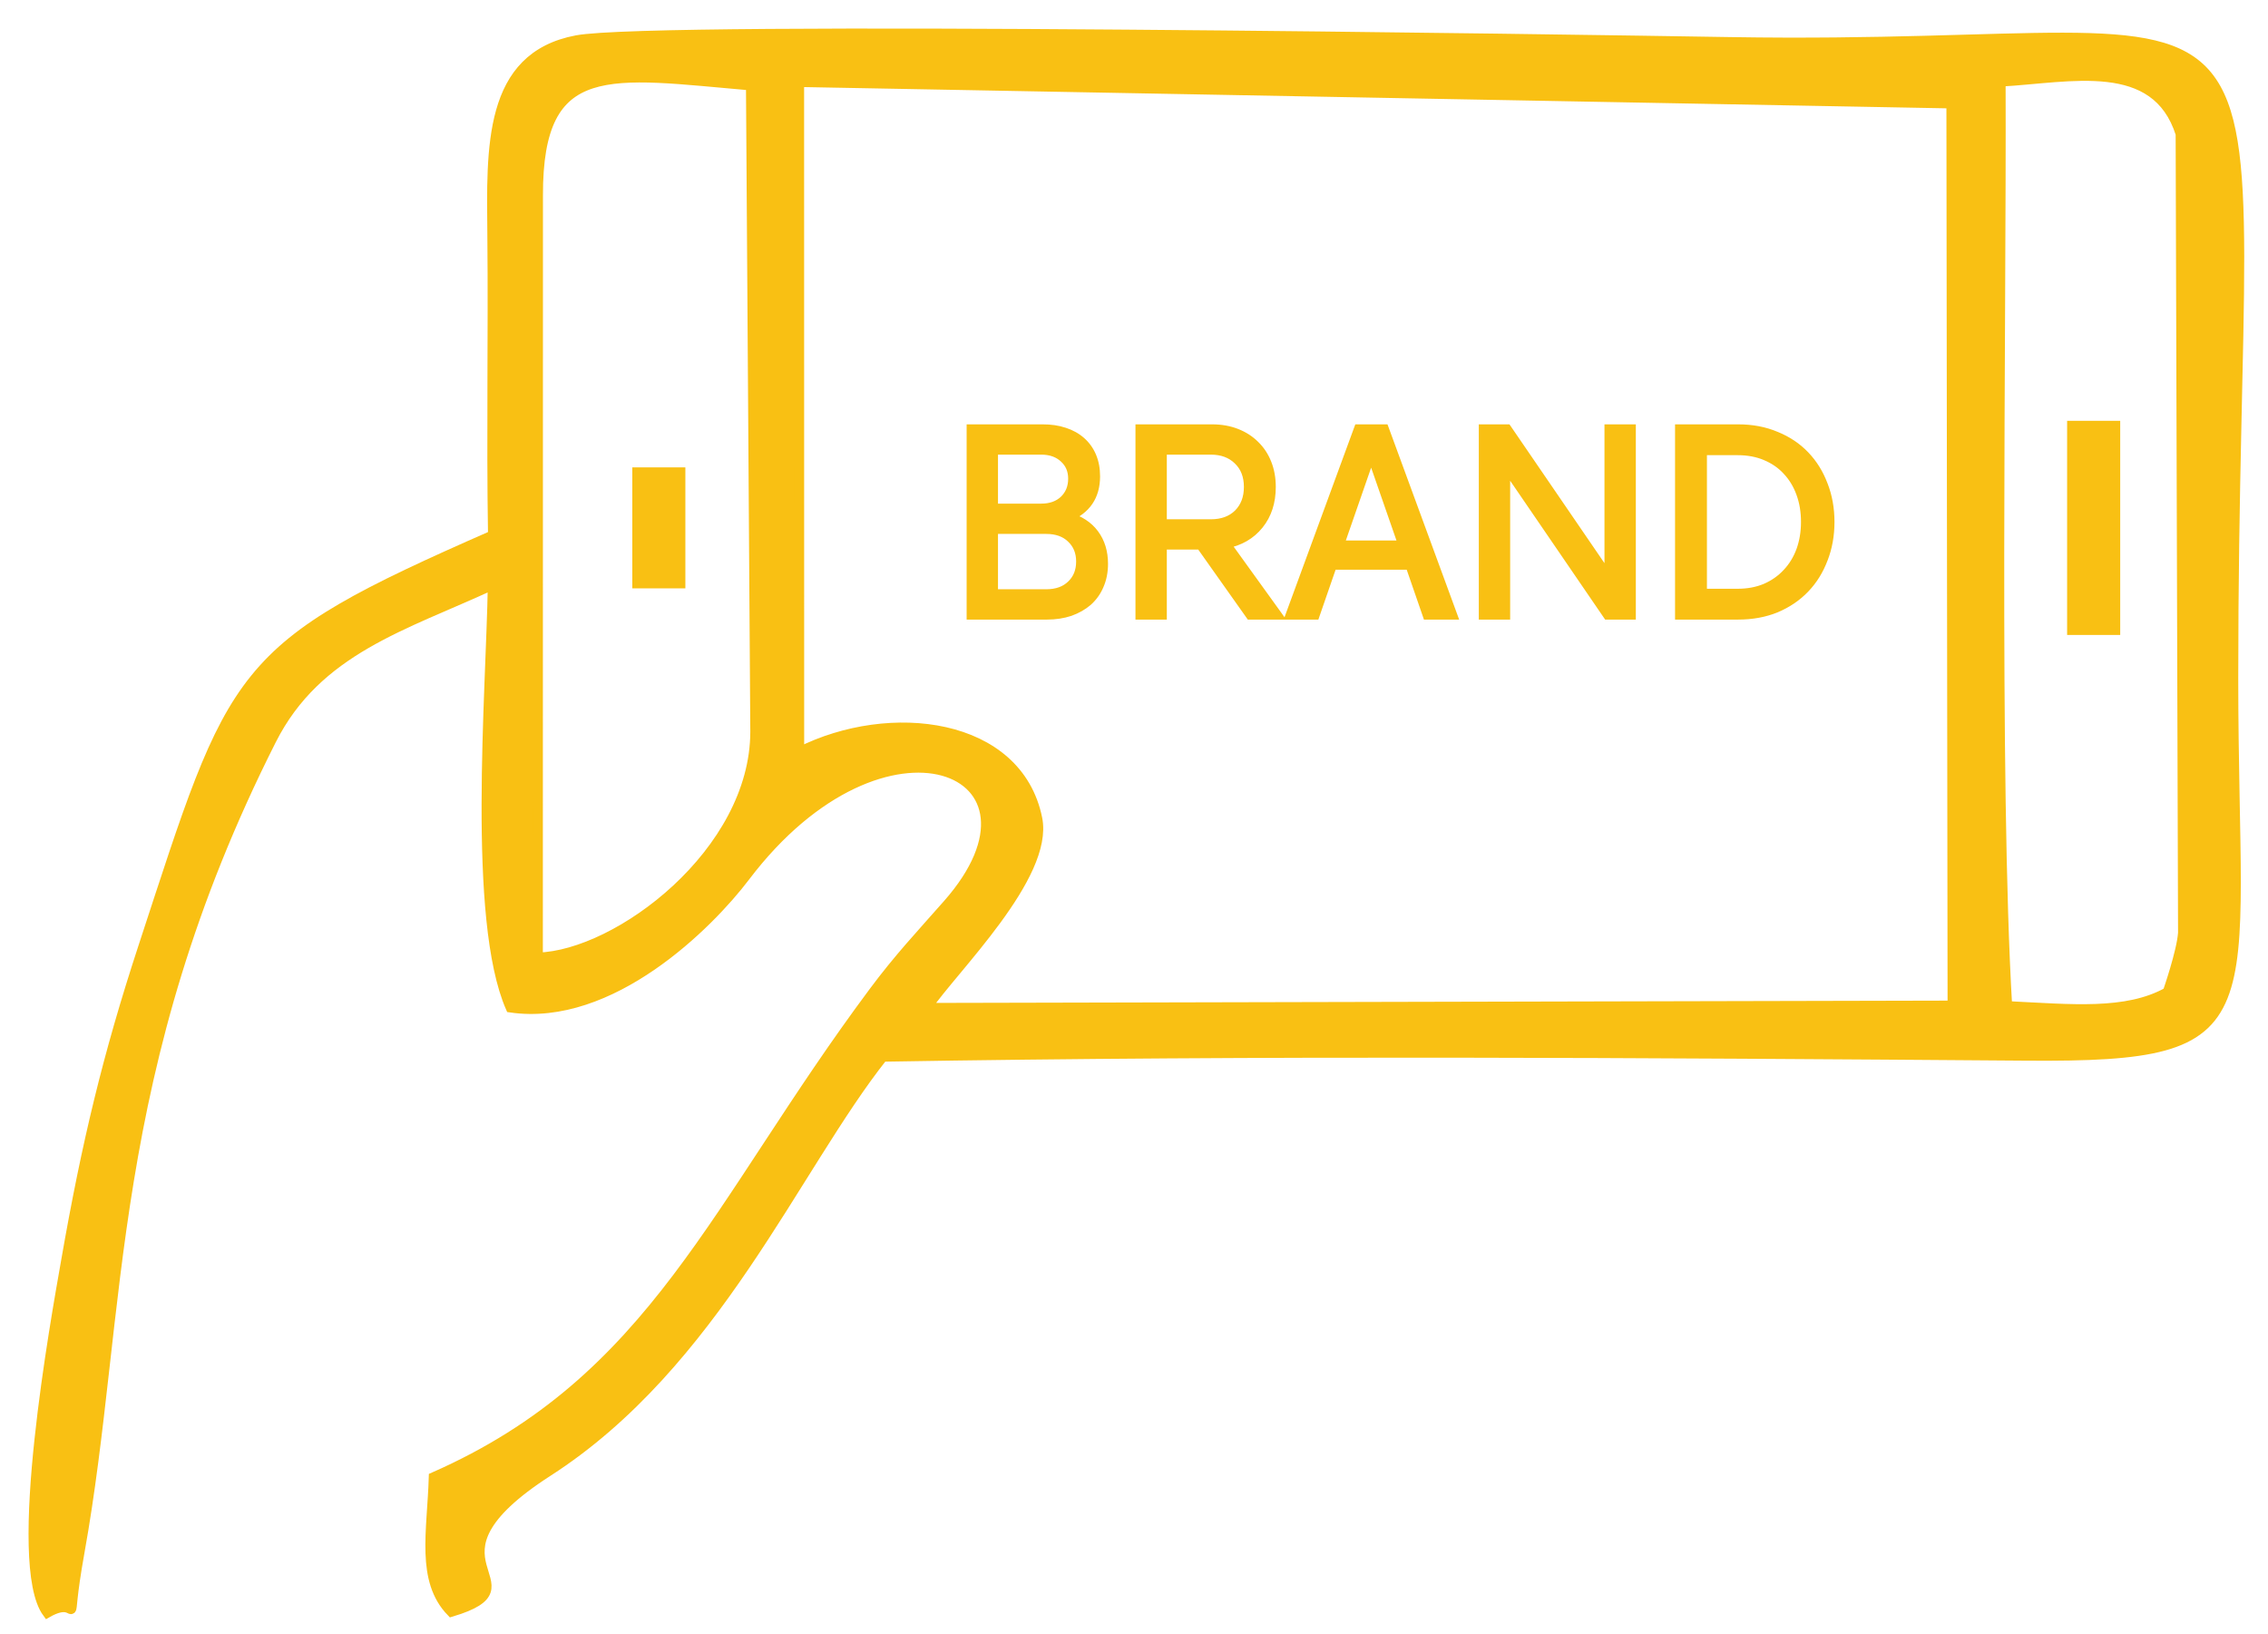 <?xml version="1.0" encoding="UTF-8"?> <svg xmlns="http://www.w3.org/2000/svg" width="68" height="49" viewBox="0 0 68 49" fill="none"><path fill-rule="evenodd" clip-rule="evenodd" d="M64.988 29.741C63.752 30.43 62.094 30.25 60.185 30.158C59.788 23.429 60.015 9.878 59.989 2.451C62.066 2.337 64.636 1.682 65.375 4.014L65.447 27.966C65.409 28.537 64.989 29.737 64.988 29.741ZM16.132 28.702L16.135 5.86C16.124 1.686 18.287 2.203 22.51 2.566L22.64 21.939C22.633 25.557 18.534 28.636 16.131 28.702H16.132ZM23.967 22.542L23.965 2.464L58.502 3.106L58.537 30.142L27.785 30.212C28.579 29.044 31.454 26.265 31.105 24.54C30.518 21.637 26.675 21.178 23.967 22.543V22.542ZM14.776 16.045C6.981 19.463 7.051 19.97 4.279 28.422C3.232 31.618 2.594 34.26 1.976 37.804C1.673 39.539 0.331 46.886 1.418 48.355C2.532 47.721 1.893 49.3 2.389 46.538C3.683 39.341 3.13 32.109 8.14 22.186C9.509 19.474 12.125 18.76 14.77 17.536C14.715 20.806 14.148 27.558 15.306 30.21C18.312 30.651 21.247 27.73 22.343 26.283C26.535 20.751 31.954 23.093 28.411 27.109C27.585 28.047 26.95 28.717 26.191 29.736C21.423 36.137 19.636 41.365 13 44.283C12.95 45.924 12.61 47.375 13.531 48.327C16.338 47.488 12.191 46.848 16.427 44.123C21.434 40.9 23.842 35.001 26.471 31.685C37.824 31.491 49.406 31.57 60.775 31.655C68.197 31.711 66.965 30.627 66.964 20.331C66.962 -2.697 69.921 1.554 51.889 1.256C47.252 1.18 19.686 0.754 17.292 1.202C14.625 1.702 14.731 4.432 14.756 7.06C14.785 10.055 14.727 13.053 14.776 16.044L14.776 16.045Z" fill="#F9C013" stroke="#F9C013" stroke-width="0.288" stroke-miterlimit="22.926"></path><path d="M63.425 12.76H62.121V18.892H63.425V12.76Z" fill="#F9C013" stroke="#F9C013" stroke-width="0.288" stroke-miterlimit="22.926"></path><path d="M20.405 14.156H19.102V17.495H20.405V14.156Z" fill="#F9C013" stroke="#F9C013" stroke-width="0.288" stroke-miterlimit="22.926"></path><path d="M29.778 15.863V17.811H31.368C31.686 17.811 31.937 17.721 32.123 17.54C32.314 17.36 32.409 17.124 32.409 16.833C32.409 16.547 32.314 16.313 32.123 16.133C31.937 15.953 31.686 15.863 31.368 15.863H29.778ZM29.778 15.243H31.217C31.503 15.243 31.733 15.161 31.908 14.996C32.083 14.827 32.171 14.612 32.171 14.352C32.171 14.098 32.083 13.891 31.908 13.732C31.733 13.568 31.503 13.486 31.217 13.486H29.778V15.243ZM29.126 12.866H31.264C31.503 12.866 31.718 12.898 31.908 12.961C32.104 13.025 32.271 13.118 32.409 13.239C32.547 13.361 32.653 13.51 32.727 13.685C32.801 13.86 32.838 14.058 32.838 14.281C32.838 14.869 32.563 15.275 32.012 15.497C32.361 15.598 32.626 15.77 32.807 16.014C32.987 16.258 33.077 16.555 33.077 16.904C33.077 17.143 33.035 17.358 32.95 17.548C32.87 17.734 32.756 17.893 32.608 18.025C32.459 18.152 32.282 18.253 32.075 18.327C31.869 18.396 31.641 18.431 31.392 18.431H29.126V12.866ZM34.84 15.712H36.302C36.647 15.712 36.922 15.611 37.129 15.41C37.336 15.203 37.439 14.933 37.439 14.599C37.439 14.26 37.333 13.989 37.121 13.788C36.914 13.587 36.641 13.486 36.302 13.486H34.84V15.712ZM36 16.332H34.84V18.431H34.188V12.866H36.342C36.607 12.866 36.848 12.908 37.065 12.993C37.283 13.078 37.468 13.197 37.622 13.351C37.776 13.499 37.895 13.679 37.98 13.891C38.064 14.103 38.107 14.339 38.107 14.599C38.107 15.049 37.985 15.426 37.741 15.728C37.497 16.03 37.166 16.221 36.747 16.3L38.282 18.431H37.487L36 16.332ZM40.148 16.348H42.072L41.11 13.581L40.148 16.348ZM41.5 12.866L43.543 18.431H42.796L42.279 16.936H39.942L39.425 18.431H38.694L40.737 12.866H41.5ZM44.482 12.866H45.181L48.25 17.349V12.866H48.902V18.431H48.202L45.134 13.947V18.431H44.482V12.866ZM50.367 12.866H52.115C52.529 12.866 52.905 12.937 53.244 13.081C53.584 13.218 53.872 13.412 54.111 13.661C54.349 13.91 54.532 14.204 54.659 14.543C54.792 14.882 54.858 15.251 54.858 15.648C54.858 16.046 54.792 16.414 54.659 16.753C54.532 17.093 54.349 17.387 54.111 17.636C53.872 17.885 53.584 18.081 53.244 18.224C52.905 18.362 52.529 18.431 52.115 18.431H50.367V12.866ZM51.034 13.502V17.795H52.099C52.412 17.795 52.693 17.742 52.942 17.636C53.197 17.524 53.411 17.373 53.586 17.183C53.766 16.992 53.904 16.767 53.999 16.507C54.095 16.242 54.143 15.956 54.143 15.648C54.143 15.336 54.095 15.049 53.999 14.79C53.904 14.525 53.766 14.297 53.586 14.106C53.411 13.915 53.197 13.767 52.942 13.661C52.693 13.555 52.412 13.502 52.099 13.502H51.034Z" fill="#F9C013"></path><path d="M29.778 15.863V15.719H29.634V15.863H29.778ZM29.778 17.811H29.634V17.955H29.778V17.811ZM32.123 17.54L32.024 17.436L32.023 17.437L32.123 17.54ZM32.123 16.133L32.023 16.237L32.024 16.238L32.123 16.133ZM29.778 15.243H29.634V15.387H29.778V15.243ZM31.908 14.996L32.007 15.101L32.009 15.1L31.908 14.996ZM31.908 13.732L31.81 13.837L31.811 13.839L31.908 13.732ZM29.778 13.486V13.342H29.634V13.486H29.778ZM29.126 12.866V12.722H28.982V12.866H29.126ZM31.908 12.961L31.863 13.098L31.864 13.098L31.908 12.961ZM32.409 13.239L32.314 13.347V13.347L32.409 13.239ZM32.727 13.685L32.594 13.741L32.727 13.685ZM32.012 15.497L31.958 15.364L31.57 15.52L31.972 15.636L32.012 15.497ZM32.807 16.014L32.691 16.1L32.807 16.014ZM32.95 17.548L32.818 17.49L32.817 17.491L32.95 17.548ZM32.608 18.025L32.702 18.135L32.704 18.133L32.608 18.025ZM32.075 18.327L32.121 18.464L32.124 18.463L32.075 18.327ZM29.126 18.431H28.982V18.575H29.126V18.431ZM29.634 15.863V17.811H29.922V15.863H29.634ZM29.778 17.955H31.368V17.666H29.778V17.955ZM31.368 17.955C31.714 17.955 32.005 17.856 32.223 17.644L32.023 17.437C31.87 17.585 31.657 17.666 31.368 17.666V17.955ZM32.222 17.645C32.445 17.434 32.553 17.159 32.553 16.833H32.265C32.265 17.09 32.183 17.286 32.024 17.436L32.222 17.645ZM32.553 16.833C32.553 16.511 32.444 16.238 32.222 16.028L32.024 16.238C32.183 16.388 32.265 16.582 32.265 16.833H32.553ZM32.223 16.03C32.005 15.818 31.714 15.719 31.368 15.719V16.007C31.657 16.007 31.87 16.088 32.023 16.237L32.223 16.03ZM31.368 15.719H29.778V16.007H31.368V15.719ZM29.778 15.387H31.217V15.099H29.778V15.387ZM31.217 15.387C31.532 15.387 31.8 15.296 32.007 15.101L31.81 14.891C31.666 15.026 31.474 15.099 31.217 15.099V15.387ZM32.009 15.1C32.214 14.901 32.315 14.648 32.315 14.352H32.026C32.026 14.576 31.953 14.752 31.808 14.893L32.009 15.1ZM32.315 14.352C32.315 14.061 32.213 13.814 32.005 13.626L31.811 13.839C31.954 13.968 32.026 14.135 32.026 14.352H32.315ZM32.007 13.627C31.8 13.433 31.532 13.342 31.217 13.342V13.63C31.474 13.63 31.666 13.703 31.81 13.837L32.007 13.627ZM31.217 13.342H29.778V13.63H31.217V13.342ZM29.634 13.486V15.243H29.922V13.486H29.634ZM29.126 13.01H31.264V12.722H29.126V13.01ZM31.264 13.01C31.49 13.01 31.689 13.04 31.863 13.098L31.954 12.825C31.746 12.755 31.515 12.722 31.264 12.722V13.01ZM31.864 13.098C32.043 13.157 32.192 13.24 32.314 13.347L32.505 13.132C32.35 12.995 32.165 12.893 31.953 12.824L31.864 13.098ZM32.314 13.347C32.435 13.455 32.528 13.585 32.594 13.741L32.86 13.628C32.778 13.434 32.659 13.268 32.505 13.132L32.314 13.347ZM32.594 13.741C32.66 13.895 32.694 14.074 32.694 14.281H32.983C32.983 14.042 32.943 13.824 32.86 13.628L32.594 13.741ZM32.694 14.281C32.694 14.552 32.631 14.771 32.513 14.945C32.394 15.12 32.212 15.261 31.958 15.364L32.066 15.631C32.362 15.511 32.594 15.338 32.751 15.107C32.908 14.876 32.983 14.598 32.983 14.281H32.694ZM31.972 15.636C32.297 15.729 32.533 15.886 32.691 16.1L32.922 15.928C32.72 15.654 32.425 15.466 32.051 15.359L31.972 15.636ZM32.691 16.1C32.85 16.315 32.933 16.58 32.933 16.904H33.221C33.221 16.529 33.124 16.201 32.922 15.928L32.691 16.1ZM32.933 16.904C32.933 17.125 32.894 17.32 32.818 17.49L33.081 17.607C33.175 17.395 33.221 17.16 33.221 16.904H32.933ZM32.817 17.491C32.746 17.658 32.644 17.799 32.512 17.918L32.704 18.133C32.868 17.986 32.995 17.81 33.082 17.605L32.817 17.491ZM32.514 17.916C32.38 18.03 32.219 18.123 32.027 18.192L32.124 18.463C32.345 18.384 32.538 18.275 32.702 18.135L32.514 17.916ZM32.03 18.191C31.84 18.254 31.627 18.287 31.392 18.287V18.575C31.654 18.575 31.898 18.538 32.121 18.464L32.03 18.191ZM31.392 18.287H29.126V18.575H31.392V18.287ZM29.27 18.431V12.866H28.982V18.431H29.27ZM34.84 15.712H34.695V15.856H34.84V15.712ZM37.129 15.41L37.23 15.513L37.231 15.512L37.129 15.41ZM37.121 13.788L37.02 13.891L37.022 13.893L37.121 13.788ZM34.84 13.486V13.342H34.695V13.486H34.84ZM36 16.332L36.118 16.249L36.075 16.188H36V16.332ZM34.84 16.332V16.188H34.695V16.332H34.84ZM34.84 18.431V18.575H34.984V18.431H34.84ZM34.188 18.431H34.044V18.575H34.188V18.431ZM34.188 12.866V12.722H34.044V12.866H34.188ZM37.065 12.993L37.013 13.127L37.013 13.127L37.065 12.993ZM37.622 13.351L37.52 13.453L37.522 13.454L37.622 13.351ZM37.98 13.891L37.846 13.945L37.98 13.891ZM37.741 15.728L37.853 15.818L37.741 15.728ZM36.747 16.3L36.721 16.159L36.498 16.201L36.63 16.384L36.747 16.3ZM38.282 18.431V18.575H38.563L38.399 18.346L38.282 18.431ZM37.487 18.431L37.369 18.514L37.412 18.575H37.487V18.431ZM34.84 15.856H36.302V15.568H34.84V15.856ZM36.302 15.856C36.676 15.856 36.991 15.746 37.23 15.513L37.028 15.307C36.854 15.477 36.617 15.568 36.302 15.568V15.856ZM37.231 15.512C37.468 15.274 37.583 14.965 37.583 14.599H37.295C37.295 14.9 37.203 15.132 37.027 15.308L37.231 15.512ZM37.583 14.599C37.583 14.227 37.466 13.917 37.22 13.684L37.022 13.893C37.2 14.062 37.295 14.292 37.295 14.599H37.583ZM37.222 13.685C36.983 13.453 36.672 13.342 36.302 13.342V13.63C36.611 13.63 36.845 13.721 37.02 13.891L37.222 13.685ZM36.302 13.342H34.84V13.63H36.302V13.342ZM34.695 13.486V15.712H34.984V13.486H34.695ZM36 16.188H34.84V16.476H36V16.188ZM34.695 16.332V18.431H34.984V16.332H34.695ZM34.84 18.287H34.188V18.575H34.84V18.287ZM34.332 18.431V12.866H34.044V18.431H34.332ZM34.188 13.01H36.342V12.722H34.188V13.01ZM36.342 13.01C36.592 13.01 36.815 13.05 37.013 13.127L37.118 12.859C36.882 12.767 36.623 12.722 36.342 12.722V13.01ZM37.013 13.127C37.213 13.205 37.381 13.314 37.52 13.453L37.724 13.249C37.555 13.08 37.352 12.95 37.118 12.859L37.013 13.127ZM37.522 13.454C37.66 13.588 37.768 13.751 37.846 13.945L38.113 13.838C38.022 13.608 37.891 13.411 37.722 13.247L37.522 13.454ZM37.846 13.945C37.923 14.138 37.963 14.355 37.963 14.599H38.251C38.251 14.323 38.206 14.069 38.113 13.838L37.846 13.945ZM37.963 14.599C37.963 15.022 37.849 15.365 37.629 15.637L37.853 15.818C38.121 15.486 38.251 15.077 38.251 14.599H37.963ZM37.629 15.637C37.409 15.91 37.109 16.085 36.721 16.159L36.774 16.442C37.223 16.357 37.586 16.15 37.853 15.818L37.629 15.637ZM36.63 16.384L38.165 18.515L38.399 18.346L36.864 16.216L36.63 16.384ZM38.282 18.287H37.487V18.575H38.282V18.287ZM37.604 18.347L36.118 16.249L35.883 16.415L37.369 18.514L37.604 18.347ZM40.148 16.348L40.012 16.3L39.946 16.492H40.148V16.348ZM42.072 16.348V16.492H42.275L42.208 16.3L42.072 16.348ZM41.11 13.581L41.246 13.534L41.11 13.143L40.974 13.534L41.11 13.581ZM41.5 12.866L41.635 12.816L41.6 12.722H41.5V12.866ZM43.543 18.431V18.575H43.749L43.678 18.381L43.543 18.431ZM42.796 18.431L42.66 18.478L42.693 18.575H42.796V18.431ZM42.279 16.936L42.415 16.889L42.382 16.792H42.279V16.936ZM39.942 16.936V16.792H39.839L39.806 16.889L39.942 16.936ZM39.425 18.431V18.575H39.528L39.561 18.478L39.425 18.431ZM38.694 18.431L38.558 18.381L38.487 18.575H38.694V18.431ZM40.737 12.866V12.722H40.636L40.601 12.816L40.737 12.866ZM40.148 16.492H42.072V16.204H40.148V16.492ZM42.208 16.3L41.246 13.534L40.974 13.629L41.936 16.395L42.208 16.3ZM40.974 13.534L40.012 16.3L40.285 16.395L41.246 13.629L40.974 13.534ZM41.365 12.915L43.408 18.48L43.678 18.381L41.635 12.816L41.365 12.915ZM43.543 18.287H42.796V18.575H43.543V18.287ZM42.932 18.384L42.415 16.889L42.143 16.983L42.66 18.478L42.932 18.384ZM42.279 16.792H39.942V17.08H42.279V16.792ZM39.806 16.889L39.289 18.384L39.561 18.478L40.078 16.983L39.806 16.889ZM39.425 18.287H38.694V18.575H39.425V18.287ZM38.829 18.48L40.872 12.915L40.601 12.816L38.558 18.381L38.829 18.48ZM40.737 13.01H41.5V12.722H40.737V13.01ZM44.482 12.866V12.722H44.338V12.866H44.482ZM45.181 12.866L45.3 12.784L45.257 12.722H45.181V12.866ZM48.25 17.349L48.131 17.431L48.394 17.815V17.349H48.25ZM48.25 12.866V12.722H48.106V12.866H48.25ZM48.902 12.866H49.046V12.722H48.902V12.866ZM48.902 18.431V18.575H49.046V18.431H48.902ZM48.202 18.431L48.083 18.512L48.126 18.575H48.202V18.431ZM45.134 13.947L45.253 13.866L44.99 13.481V13.947H45.134ZM45.134 18.431V18.575H45.278V18.431H45.134ZM44.482 18.431H44.338V18.575H44.482V18.431ZM44.482 13.01H45.181V12.722H44.482V13.01ZM45.062 12.947L48.131 17.431L48.369 17.268L45.3 12.784L45.062 12.947ZM48.394 17.349V12.866H48.106V17.349H48.394ZM48.25 13.01H48.902V12.722H48.25V13.01ZM48.758 12.866V18.431H49.046V12.866H48.758ZM48.902 18.287H48.202V18.575H48.902V18.287ZM48.321 18.349L45.253 13.866L45.015 14.028L48.083 18.512L48.321 18.349ZM44.99 13.947V18.431H45.278V13.947H44.99ZM45.134 18.287H44.482V18.575H45.134V18.287ZM44.626 18.431V12.866H44.338V18.431H44.626ZM50.367 12.866V12.722H50.222V12.866H50.367ZM53.244 13.081L53.188 13.213L53.19 13.214L53.244 13.081ZM54.659 14.543L54.524 14.594L54.525 14.596L54.659 14.543ZM54.659 16.753L54.525 16.701L54.524 16.703L54.659 16.753ZM53.244 18.224L53.298 18.358L53.3 18.357L53.244 18.224ZM50.367 18.431H50.222V18.575H50.367V18.431ZM51.034 13.502V13.358H50.89V13.502H51.034ZM51.034 17.795H50.89V17.939H51.034V17.795ZM52.942 17.636L52.999 17.768L53 17.768L52.942 17.636ZM53.586 17.183L53.481 17.084L53.48 17.085L53.586 17.183ZM53.999 16.507L54.135 16.556L54.135 16.556L53.999 16.507ZM53.999 14.79L53.864 14.838L53.864 14.839L53.999 14.79ZM53.586 14.106L53.48 14.203L53.481 14.205L53.586 14.106ZM52.942 13.661L52.886 13.793L52.887 13.794L52.942 13.661ZM50.367 13.01H52.115V12.722H50.367V13.01ZM52.115 13.01C52.512 13.01 52.869 13.079 53.188 13.213L53.3 12.948C52.941 12.796 52.546 12.722 52.115 12.722V13.01ZM53.19 13.214C53.512 13.345 53.783 13.527 54.007 13.761L54.215 13.561C53.962 13.296 53.655 13.092 53.298 12.947L53.19 13.214ZM54.007 13.761C54.231 13.995 54.404 14.272 54.524 14.594L54.794 14.493C54.66 14.136 54.468 13.825 54.215 13.561L54.007 13.761ZM54.525 14.596C54.651 14.917 54.714 15.267 54.714 15.648H55.002C55.002 15.235 54.933 14.848 54.794 14.491L54.525 14.596ZM54.714 15.648C54.714 16.029 54.651 16.38 54.525 16.701L54.794 16.806C54.933 16.448 55.002 16.062 55.002 15.648H54.714ZM54.524 16.703C54.404 17.024 54.231 17.302 54.007 17.536L54.215 17.735C54.468 17.471 54.66 17.16 54.794 16.804L54.524 16.703ZM54.007 17.536C53.783 17.77 53.511 17.955 53.188 18.091L53.3 18.357C53.656 18.206 53.962 18 54.215 17.735L54.007 17.536ZM53.19 18.09C52.87 18.22 52.513 18.287 52.115 18.287V18.575C52.545 18.575 52.94 18.503 53.298 18.358L53.19 18.09ZM52.115 18.287H50.367V18.575H52.115V18.287ZM50.511 18.431V12.866H50.222V18.431H50.511ZM50.89 13.502V17.795H51.178V13.502H50.89ZM51.034 17.939H52.099V17.651H51.034V17.939ZM52.099 17.939C52.429 17.939 52.729 17.883 52.999 17.768L52.886 17.503C52.657 17.6 52.396 17.651 52.099 17.651V17.939ZM53 17.768C53.271 17.649 53.503 17.487 53.692 17.28L53.48 17.085C53.319 17.26 53.122 17.4 52.884 17.504L53 17.768ZM53.691 17.282C53.885 17.076 54.033 16.834 54.135 16.556L53.864 16.457C53.775 16.7 53.647 16.908 53.481 17.084L53.691 17.282ZM54.135 16.556C54.237 16.274 54.287 15.971 54.287 15.648H53.998C53.998 15.941 53.953 16.21 53.864 16.458L54.135 16.556ZM54.287 15.648C54.287 15.321 54.237 15.018 54.135 14.74L53.864 14.839C53.953 15.081 53.998 15.35 53.998 15.648H54.287ZM54.135 14.741C54.033 14.459 53.886 14.213 53.691 14.007L53.481 14.205C53.647 14.38 53.775 14.591 53.864 14.838L54.135 14.741ZM53.692 14.009C53.502 13.801 53.27 13.641 52.998 13.528L52.887 13.794C53.123 13.892 53.32 14.029 53.48 14.203L53.692 14.009ZM52.999 13.528C52.729 13.414 52.429 13.358 52.099 13.358V13.646C52.396 13.646 52.657 13.696 52.886 13.793L52.999 13.528ZM52.099 13.358H51.034V13.646H52.099V13.358Z" fill="#F9C013"></path></svg> 